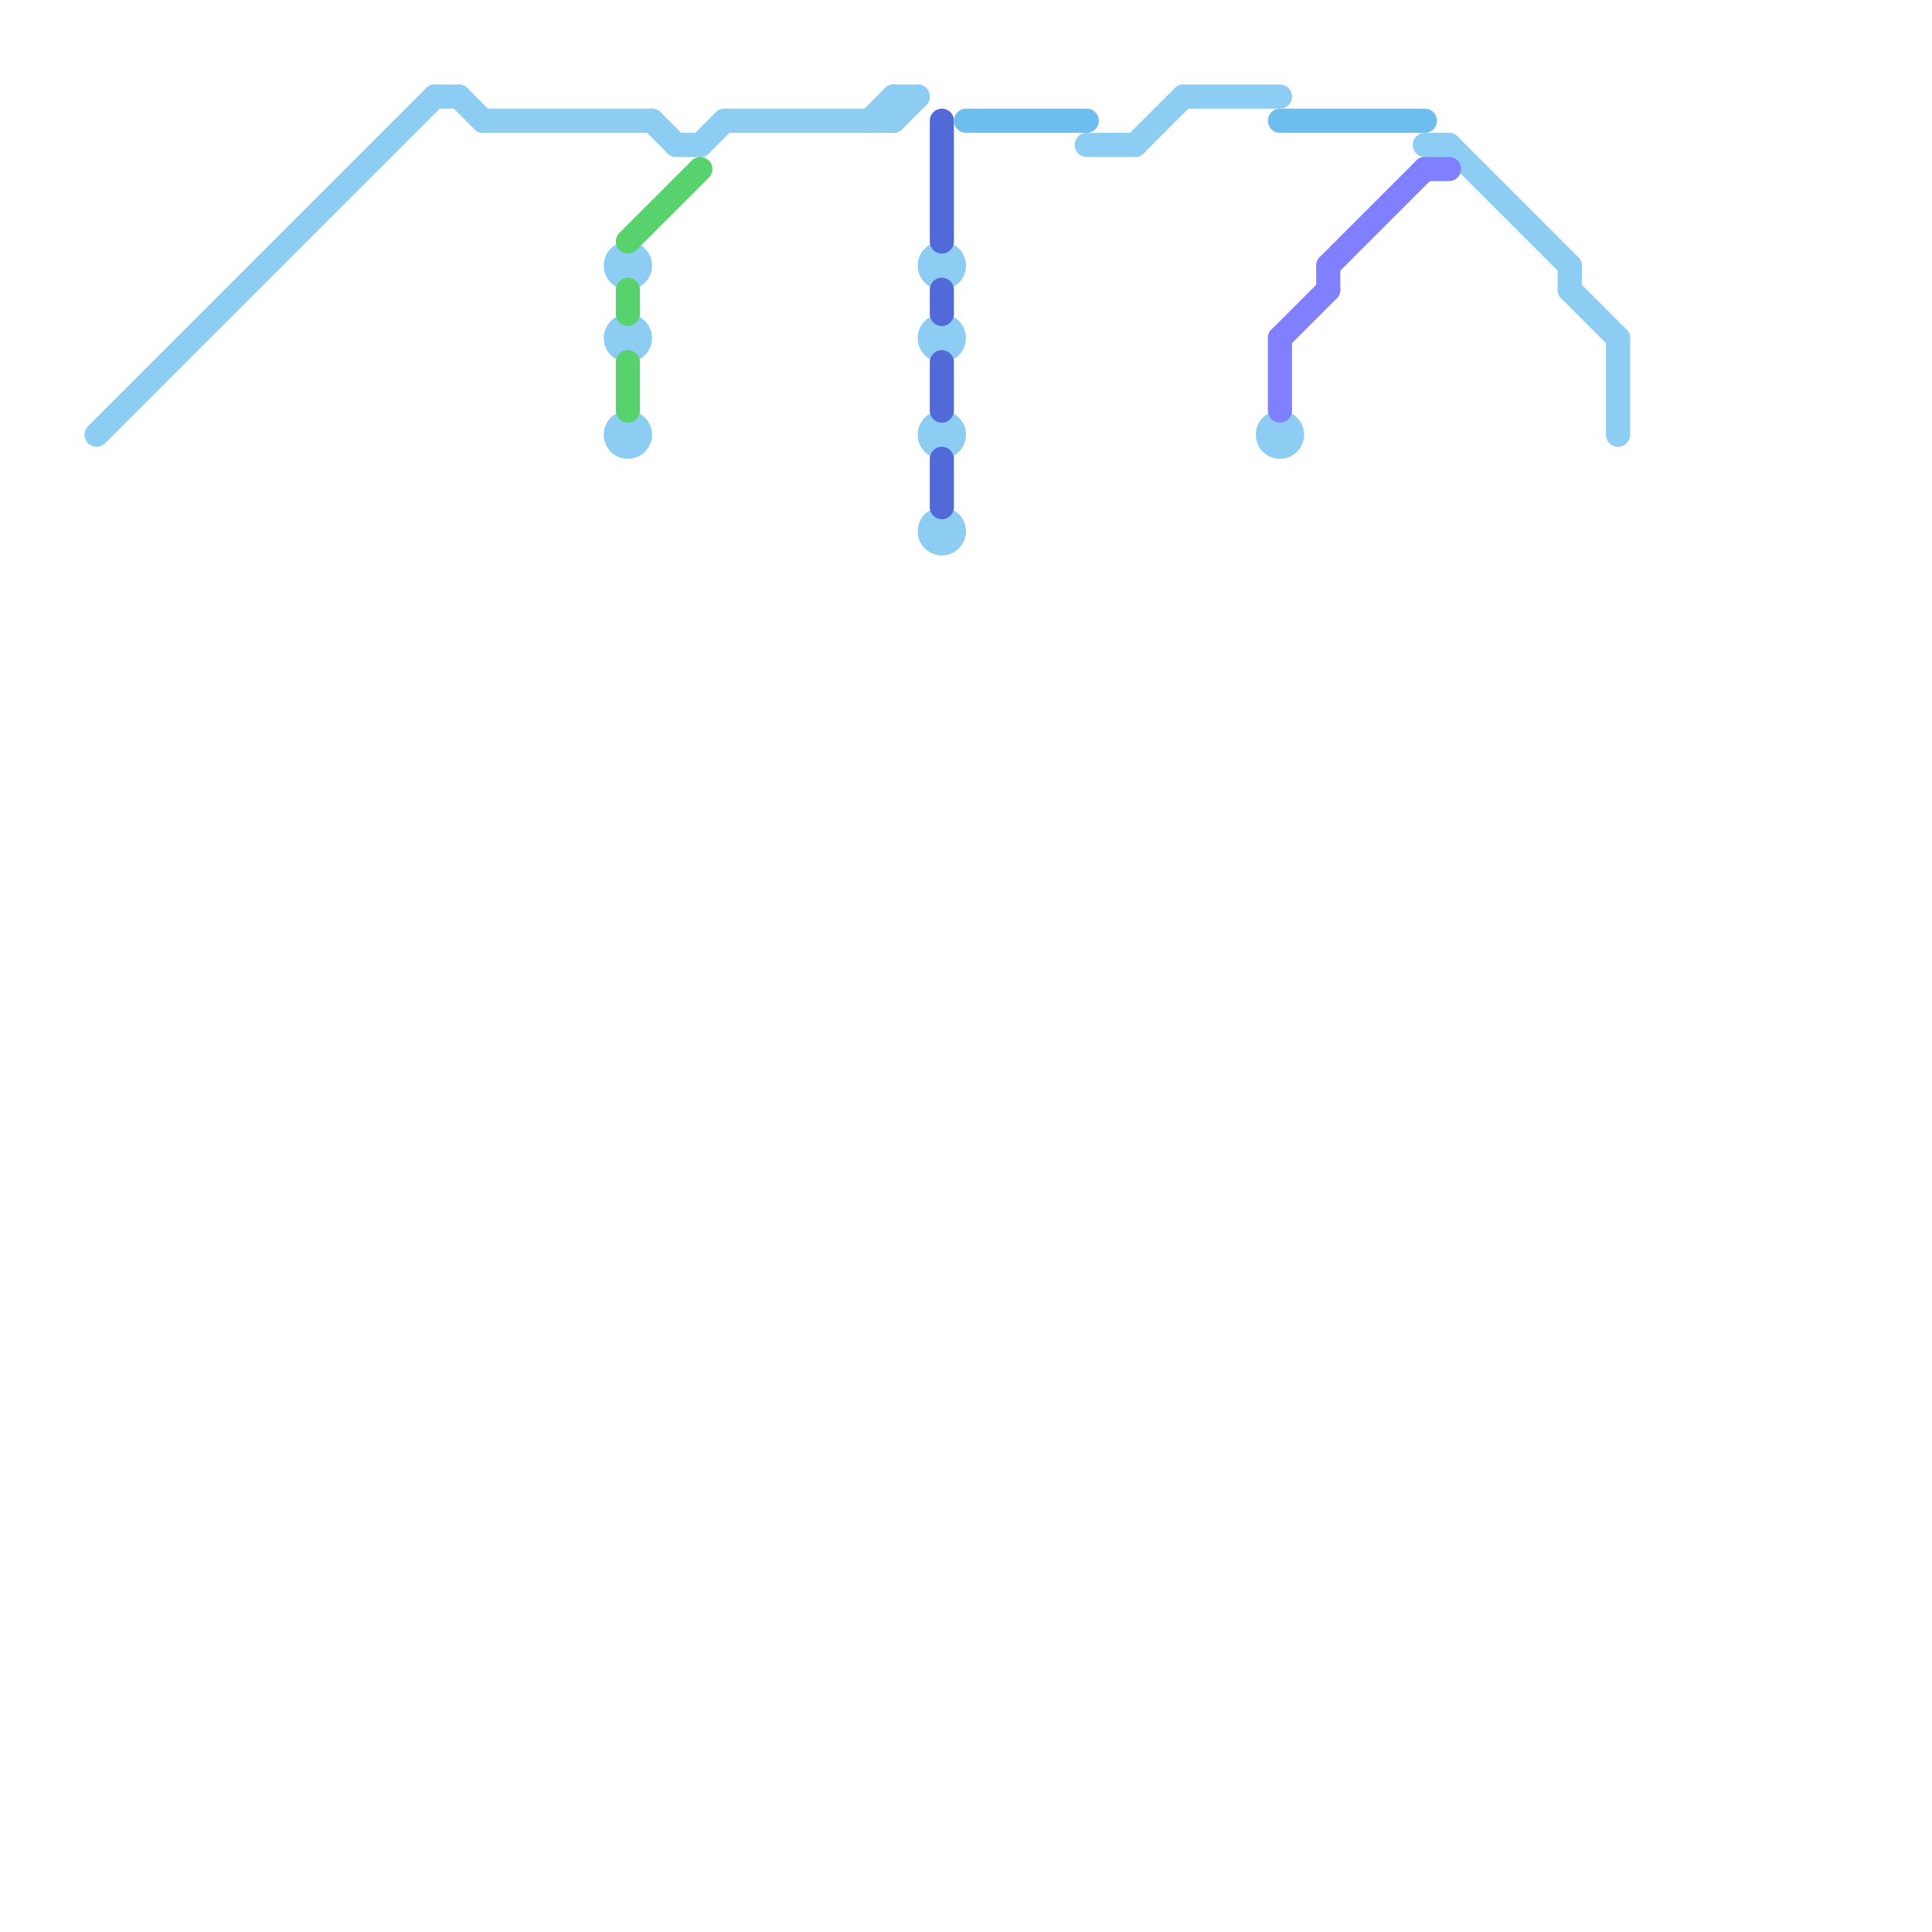 
<svg version="1.1" xmlns="http://www.w3.org/2000/svg" viewBox="0 0 80 80">
<style>text { font: 1px Helvetica; font-weight: 600; white-space: pre; dominant-baseline: central; } line { stroke-width: 1; fill: none; stroke-linecap: round; stroke-linejoin: round; } .c0 { stroke: #8dcdf3 } .c1 { stroke: #57d26c } .c2 { stroke: #5269d8 } .c3 { stroke: #6dbeef } .c4 { stroke: #8080ff }</style><defs><g id="wm-xf"><circle r="1.2" fill="#000"/><circle r="0.9" fill="#fff"/><circle r="0.6" fill="#000"/><circle r="0.3" fill="#fff"/></g><g id="wm"><circle r="0.6" fill="#000"/><circle r="0.3" fill="#fff"/></g></defs><line class="c0" x1="29" y1="6" x2="30" y2="5"/><line class="c0" x1="59" y1="6" x2="60" y2="6"/><line class="c0" x1="27" y1="5" x2="28" y2="6"/><line class="c0" x1="37" y1="5" x2="38" y2="4"/><line class="c0" x1="60" y1="6" x2="65" y2="11"/><line class="c0" x1="20" y1="5" x2="27" y2="5"/><line class="c0" x1="19" y1="4" x2="20" y2="5"/><line class="c0" x1="47" y1="6" x2="49" y2="4"/><line class="c0" x1="18" y1="4" x2="19" y2="4"/><line class="c0" x1="65" y1="12" x2="67" y2="14"/><line class="c0" x1="67" y1="14" x2="67" y2="18"/><line class="c0" x1="28" y1="6" x2="29" y2="6"/><line class="c0" x1="30" y1="5" x2="37" y2="5"/><line class="c0" x1="37" y1="4" x2="38" y2="4"/><line class="c0" x1="37" y1="4" x2="37" y2="5"/><line class="c0" x1="49" y1="4" x2="53" y2="4"/><line class="c0" x1="45" y1="6" x2="47" y2="6"/><line class="c0" x1="4" y1="18" x2="18" y2="4"/><line class="c0" x1="65" y1="11" x2="65" y2="12"/><line class="c0" x1="36" y1="5" x2="37" y2="4"/><circle cx="26" cy="11" r="1" fill="#8dcdf3" /><circle cx="39" cy="18" r="1" fill="#8dcdf3" /><circle cx="26" cy="14" r="1" fill="#8dcdf3" /><circle cx="39" cy="11" r="1" fill="#8dcdf3" /><circle cx="39" cy="14" r="1" fill="#8dcdf3" /><circle cx="26" cy="18" r="1" fill="#8dcdf3" /><circle cx="39" cy="22" r="1" fill="#8dcdf3" /><circle cx="53" cy="18" r="1" fill="#8dcdf3" /><line class="c1" x1="26" y1="12" x2="26" y2="13"/><line class="c1" x1="26" y1="10" x2="29" y2="7"/><line class="c1" x1="26" y1="15" x2="26" y2="17"/><line class="c2" x1="39" y1="12" x2="39" y2="13"/><line class="c2" x1="39" y1="5" x2="39" y2="10"/><line class="c2" x1="39" y1="15" x2="39" y2="17"/><line class="c2" x1="39" y1="19" x2="39" y2="21"/><line class="c3" x1="53" y1="5" x2="59" y2="5"/><line class="c3" x1="40" y1="5" x2="45" y2="5"/><line class="c4" x1="53" y1="14" x2="53" y2="17"/><line class="c4" x1="55" y1="11" x2="59" y2="7"/><line class="c4" x1="59" y1="7" x2="60" y2="7"/><line class="c4" x1="55" y1="11" x2="55" y2="12"/><line class="c4" x1="53" y1="14" x2="55" y2="12"/>
</svg>
